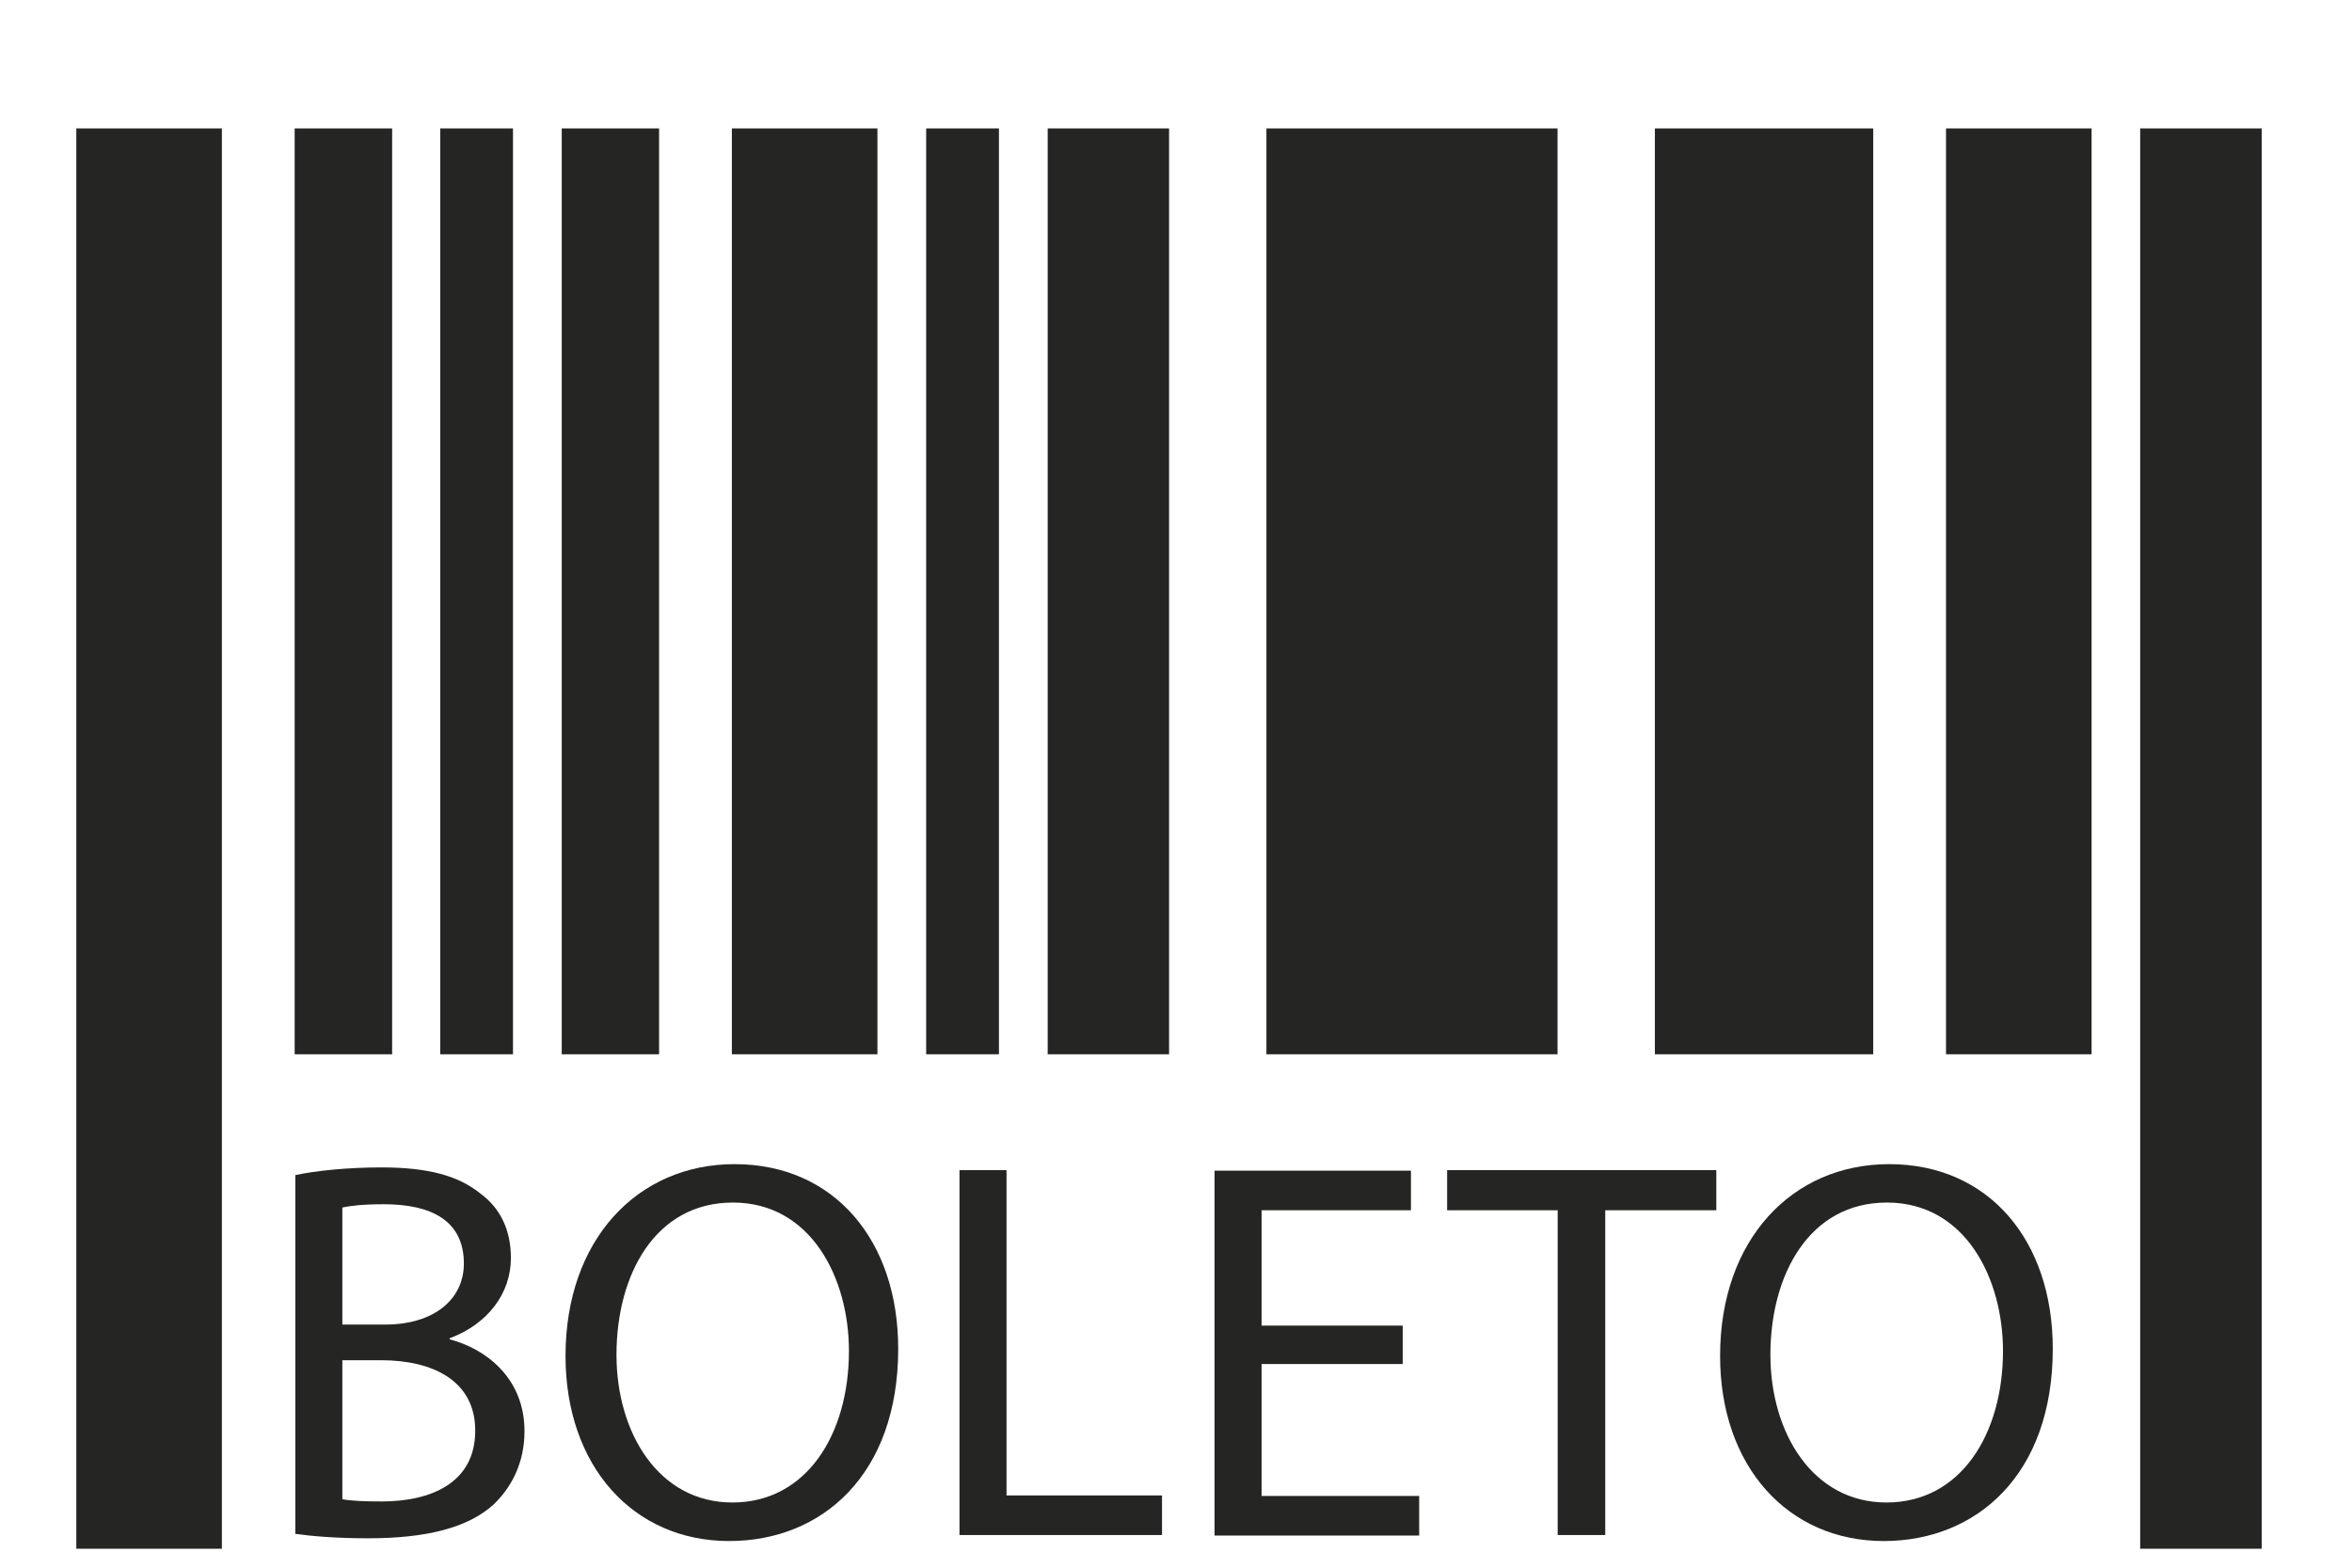 <svg width="18" height="12" viewBox="0 0 18 12" fill="none" xmlns="http://www.w3.org/2000/svg">
<path d="M1.698 0.983H0.584V11.855H1.698V0.983Z" fill="#252523"/>
<path d="M3.001 0.983H2.255V8.07H3.001V0.983Z" fill="#252523"/>
<path d="M5.044 0.983H4.299V8.07H5.044V0.983Z" fill="#252523"/>
<path d="M6.715 0.983H5.601V8.07H6.715V0.983Z" fill="#252523"/>
<path d="M3.926 0.983H3.369V8.07H3.926V0.983Z" fill="#252523"/>
<path d="M7.645 0.983H7.088V8.07H7.645V0.983Z" fill="#252523"/>
<path d="M10.869 0.983H9.692V8.07H10.869H11.208H11.92V0.983H11.208H10.869Z" fill="#252523"/>
<path d="M8.947 0.983H8.018V8.07H8.947V0.983Z" fill="#252523"/>
<path d="M16.007 0.983H14.893V8.07H16.007V0.983Z" fill="#252523"/>
<path d="M13.654 0.983H12.665V8.07H13.654H13.842H14.336V0.983H13.842H13.654Z" fill="#252523"/>
<path d="M17.309 0.983H16.379V11.855H17.309V0.983Z" fill="#252523"/>
<path d="M2.26 8.995C2.415 8.961 2.666 8.936 2.917 8.936C3.277 8.936 3.508 8.999 3.679 9.138C3.826 9.247 3.91 9.411 3.91 9.63C3.91 9.899 3.734 10.135 3.441 10.244V10.252C3.704 10.32 4.014 10.538 4.014 10.955C4.014 11.194 3.918 11.38 3.78 11.514C3.587 11.691 3.273 11.775 2.817 11.775C2.57 11.775 2.381 11.758 2.26 11.741V8.995ZM2.62 10.139H2.947C3.328 10.139 3.55 9.941 3.55 9.672C3.55 9.344 3.302 9.218 2.938 9.218C2.775 9.218 2.679 9.23 2.62 9.243V10.139ZM2.62 11.476C2.691 11.489 2.792 11.493 2.921 11.493C3.294 11.493 3.637 11.354 3.637 10.951C3.637 10.568 3.311 10.412 2.917 10.412H2.62V11.476Z" fill="#252523"/>
<path d="M6.874 10.324C6.874 11.287 6.292 11.796 5.58 11.796C4.847 11.796 4.328 11.224 4.328 10.379C4.328 9.491 4.877 8.911 5.622 8.911C6.384 8.911 6.874 9.495 6.874 10.324ZM4.718 10.37C4.718 10.967 5.04 11.501 5.605 11.501C6.175 11.501 6.497 10.976 6.497 10.341C6.497 9.785 6.208 9.205 5.609 9.205C5.015 9.205 4.718 9.756 4.718 10.37Z" fill="#252523"/>
<path d="M7.343 8.957H7.703V11.447H8.893V11.75H7.343V8.957Z" fill="#252523"/>
<path d="M10.735 10.441H9.655V11.451H10.861V11.754H9.295V8.961H10.798V9.264H9.655V10.147H10.735V10.441Z" fill="#252523"/>
<path d="M11.921 9.264H11.075V8.957H13.135V9.264H12.285V11.75H11.921V9.264Z" fill="#252523"/>
<path d="M15.71 10.324C15.71 11.287 15.128 11.796 14.416 11.796C13.683 11.796 13.164 11.224 13.164 10.379C13.164 9.491 13.713 8.911 14.458 8.911C15.22 8.911 15.71 9.495 15.71 10.324ZM13.549 10.37C13.549 10.967 13.872 11.501 14.437 11.501C15.007 11.501 15.329 10.976 15.329 10.341C15.329 9.785 15.04 9.205 14.441 9.205C13.847 9.205 13.549 9.756 13.549 10.37Z" fill="#252523"/>
</svg>
